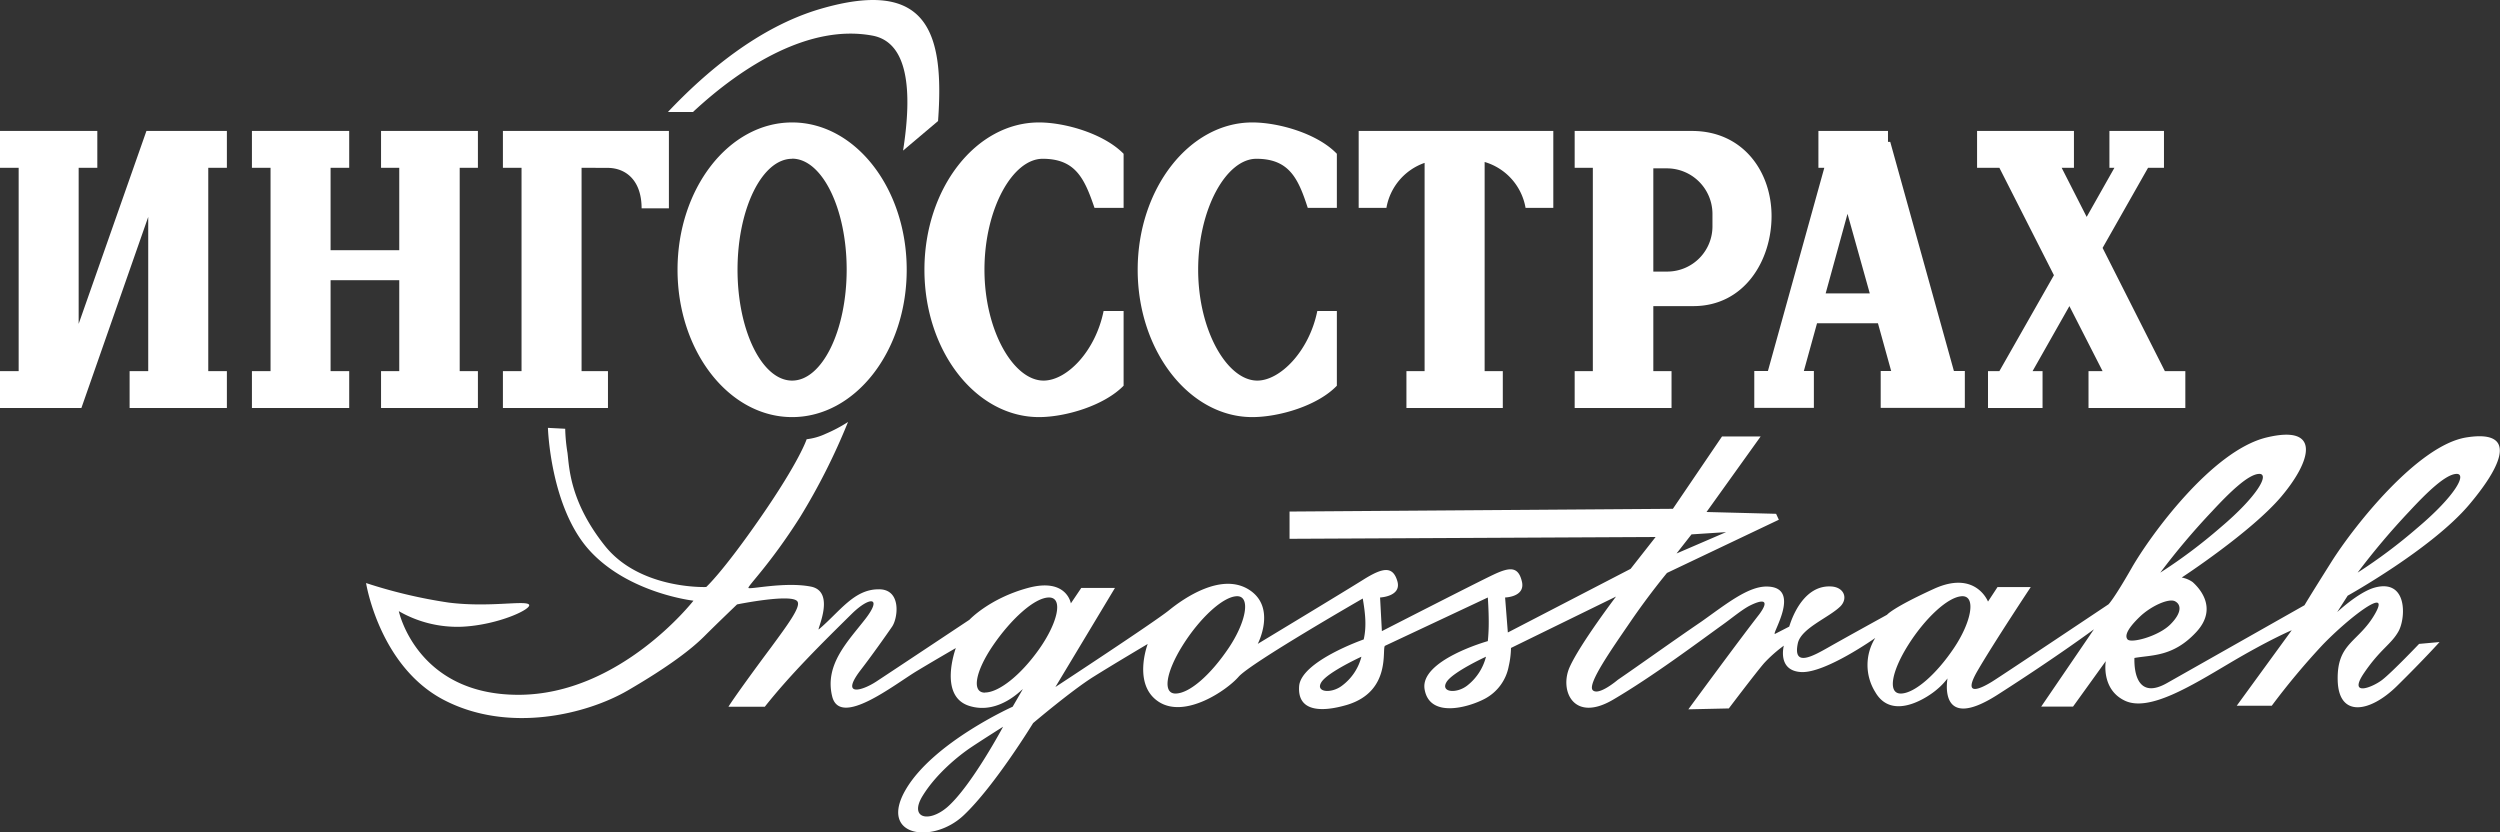 <?xml version="1.0" encoding="UTF-8"?> <svg xmlns="http://www.w3.org/2000/svg" viewBox="0 0 610.89 203.42"><rect x="0" y="0" width="610.89" height="203.42" fill="#333333" stroke="none"/> <defs> <style>.cls-1{fill:#fff;fill-rule:evenodd;}</style> </defs> <title>Ресурс 12</title> <g id="Слой_2" data-name="Слой 2"> <g id="Слой_1-2" data-name="Слой 1"> <g id="лого1"> <g id="ingostrakh"> <path class="cls-1" d="M61.56,32H85.33v9H80.78V61.14H97.56V41H93.11V32h23.67v9h-4.45V90.69h4.45v9H93.11v-9h4.45V68.47H80.78V90.69h4.55v9H61.56v-9h4.55V41H61.56V32Zm351.89,0H384.78v9h4.44V90.69h-4.44v9h23.67v-9H404V74.8h9.78c12.45,0,19.11-11.11,19.11-22S425.89,32,413.45,32ZM404,41.14h3.34a11.14,11.14,0,0,1,11.11,11.11v2.89a11.05,11.05,0,0,1-10.89,11.22H404V41.14ZM379.56,32H332V50.8h6.78a14.21,14.21,0,0,1,9.33-11V90.69h-4.44v9h23.55v-9h-4.44V39.58a14.21,14.21,0,0,1,10,11.22h6.78V32ZM306,29.92c6.56,0,16,2.77,20.67,7.66V50.8h-7.11c-2.33-7.22-4.56-12-12.56-12-7.33,0-14.22,12.22-14.22,27.11S299.89,93,307.23,93c5.55,0,12.66-7.12,14.66-17h4.78V94.25c-4.67,4.89-14.11,7.67-20.67,7.67-15.33,0-28-16.12-28-36s12.67-36,28-36Zm-52.11,0c6.44,0,15.89,2.77,20.67,7.66V50.8h-7.11c-2.45-7.22-4.67-12-12.67-12-7.33,0-14.22,12.22-14.22,27.11S247.67,93,255,93c5.67,0,12.67-7.12,14.67-17h4.89V94.25c-4.78,4.89-14.23,7.67-20.67,7.67-15.44,0-28-16.12-28-36s12.56-36,28-36Zm-60.33,0c15.44,0,28,16.1,28,36s-12.56,36-28,36-28-16.12-28-36,12.55-36,28-36Zm0,8.88c-7.34,0-13.34,12.22-13.34,27.11S186.22,93,193.56,93s13.33-12.23,13.33-27.12-6-27.11-13.33-27.11ZM528.78,41h-3.89L513.78,60.58,529,90.69h5v9H510.34v-9h3.44L505.67,74.8l-9,15.89h2.44v9H485.78v-9h2.78l13.33-23.44L488.56,41h-5.45V32h23.67v9h-3l6.11,12,6.78-12h-1.22V32h13.33v9ZM446.11,71.69h10.78l-5.44-19.44-5.34,19.44ZM458.89,79H444l-3.22,11.66h2.45v9H428.67v-9H432L445.78,41h-1.44V32h17v2.66h.55l15.56,56h2.67v9H459.56v-9h2.56L458.89,79ZM142.11,41V90.69h6.45v9H122.89v-9h4.55V41h-4.55V32h40.56V50.91h-6.67c0-6.88-3.89-9.89-8.33-9.89ZM19.22,79.14,35.78,32v0H55.44v9H50.89V90.69h4.55v9H31.67v-9h4.55V53L19.89,99.69H0v-9H4.56V41H0V32H23.78v9H19.22V79.14Z"></path> <path class="cls-1" d="M180.11,147.69s13.67-2.78,14.78-.66c.78,1.33-2.44,5.66-6.44,11.11-4.23,5.66-9.22,12.55-10.45,14.55h8.89c6.33-8,14.11-15.66,21.33-22.78,4.34-4.22,7.45-4.11,3.23,1.34s-10,11.11-8.11,18.89,15.22-2.89,20.77-6.22,9.45-5.56,9.45-5.56-4.34,11.67,3.22,14.11,13.44-4.67,13.11-4l-2.44,4.22s-19.34,8.67-26.11,20.22,6.55,13.45,14.11,6.34,17-22.56,17-22.56,9.44-8,14.77-11.33,13.23-8,13.23-8-3.78,9.89,2.66,14.11,16.67-2.78,19.56-6.11S333,146.25,333,146.25c.56,3.33,1,6.66.23,10,0,0-15.34,5.33-15.78,11.44s5.22,6.45,11.67,4.56c11.11-3.33,8.44-14,9.33-14.45L363.56,146s.22,3.11.22,5.88a45.72,45.72,0,0,1-.22,4.78s-16.67,4.67-15.45,11.78,10.67,4.44,14.67,2.33a11.34,11.34,0,0,0,5.89-8,21.69,21.69,0,0,0,.55-4.44l25.67-12.56s-8.78,11.56-11.33,17.23.89,13.66,10.56,8,20.77-14,26.66-18.23c2.33-1.66,4.56-3.55,6.56-4.66,3.22-1.67,5.33-1.78,2.55,2-4.78,6.11-17.33,23.22-17.33,23.22l9.89-.22s6.55-8.67,8.66-11.11a33.86,33.86,0,0,1,4.78-4.23s-1.67,6.12,4.22,6.45,18.12-8.33,18.12-8.33a12.48,12.48,0,0,0,0,13.22c4.22,7.33,13.22,1,15.11-.67a16.39,16.39,0,0,0,2.55-2.67s-2.55,13.45,12.22,4,23.56-16,23.56-16l-12.89,18.89h7.78l8-11.11s-1.22,6.89,4.67,9.67,16.11-3.56,25.66-9.22S560,154,560,154l-13.44,18.45h8.56a176.22,176.22,0,0,1,12.44-14.89c6.55-6.78,16.78-14.55,12.78-7.55s-9.33,7-9.11,16.22,7.88,7.89,14.44,1.44,10.45-10.78,10.45-10.78l-5,.45s-6.56,6.89-9,8.78-8.45,4.22-4.45-1.67,6.67-7,8.44-10.22,2.23-12.78-5.77-10.67c-4.11,1.11-9.45,6.23-9.23,6l2.56-4s20.56-11.44,29.67-22.22,11.11-18.33-.67-16.45-27.33,21.45-33,30.45-6.55,10.55-6.55,10.55l-33.56,19c-7,4-8.11-2.22-8-6.11,4.22-.77,9.45-.22,15.11-6.33s.22-11.22-.89-12.22a6.82,6.82,0,0,0-2.66-1.11s17-11.11,24.33-19.78,9.89-17.67-3.56-14.45-28.55,24.11-33,31.89-5.67,8.89-5.67,8.89-26.11,17.45-28.44,18.89-7.55,4.22-3.55-2.66,13-20.45,13-20.45h-8.12L485.78,147s-3-7.78-13.22-3.11-11.45,6.33-11.45,6.33-9.88,5.44-14,7.78-9.12,5.22-7.78-.89c.89-3.67,7.66-6.22,10.44-9,1.78-1.89.89-4.45-2-4.78-5.78-.56-9.11,5.11-10.56,9.78l-3.44,1.77c-1.22.56,6.67-11.22-1.78-11.55-4.66-.22-10.11,4.22-16.22,8.55-7.67,5.23-15.22,10.67-20.44,14.23,0,0-4.67,4-6.12,2.55s4.67-10.11,9.23-16.78S407.34,140,407.34,140l27.33-13-.67-1.45-17-.44,13.22-18.45h-9.44l-12,17.67-93.67.67v6.66l89.45-.44L398.45,139l-30,15.55-.67-8.55s5-.11,4.11-3.89-3-3.56-7-1.67-27.22,13.78-27.22,13.78l-.44-8.22s5.33-.23,4.22-4-3.56-3.34-8.34-.34-25.77,15.67-25.77,15.67,4.66-8.89-2.11-13.22-16,2.11-19.56,5-27.78,18.77-27.78,18.77l14.56-24.22h-8.23l-2.55,3.78s-1-6.33-10.45-3.78-14.33,7.78-14.33,7.78-19.22,12.78-22.78,15.11-8.66,3.67-4-2.56c2.67-3.44,6.45-8.77,7.89-10.88s2.33-9.22-3.33-9.11c-6,0-9.45,5.44-14.56,9.77-.77.67,4.34-9.22-2-10.44s-15,.78-15.22.33,5.22-5.66,12.56-17.22a156.11,156.11,0,0,0,11.77-23.33,35.74,35.74,0,0,1-5.44,2.88,15,15,0,0,1-4.67,1.34s-1.66,5.22-11.11,18.89-13.44,17.22-13.44,17.22-16.22.67-24.78-10.11-8.67-19.11-9.11-22.67a41.85,41.85,0,0,1-.56-5.89l-4.22-.22s.56,19.33,10.11,29.89,25.45,12.34,25.45,12.34-17.89,23-42.78,23-29.22-20.44-29.22-20.44A28.61,28.61,0,0,0,113,153.14c8.89-.45,17.33-4.45,16.22-5.45s-9.89.78-19.55-.44a122,122,0,0,1-20.22-4.78s3.22,20.33,19,28.56,34.89,3.55,45-2.34,15.55-10.11,18.66-13.22,8-7.78,8-7.78ZM220.67,36.8C223,22,221.89,10.25,213.11,8.69,198,5.91,181.78,15.8,169.34,27.36h-6.12c9.23-9.78,22.11-20.67,37-25.11,26.67-7.89,30.56,5.89,29,27.33l-8.55,7.22ZM576.11,139.91a175.49,175.49,0,0,1,12.67-15c4.22-4.55,8.78-9,11.45-9.11s-.23,5.34-9.45,13.12a128.13,128.13,0,0,1-14.67,11Zm-48.22,0a173.51,173.51,0,0,1,12.67-15c4.22-4.55,8.78-9,11.44-9.11s-.22,5.34-9.44,13.12a128.13,128.13,0,0,1-14.67,11Zm3.56,7c1.55.78,1.78,2.78-1.11,5.67s-9.56,4.67-10.45,3.67.33-3,3-5.56,7-4.55,8.56-3.78ZM363.11,160.47a12.94,12.94,0,0,1-4.66,7.11c-2.67,2-6.45,1.56-5-.89s9.66-6.22,9.66-6.22Zm-30.44,0a12.74,12.74,0,0,1-4.78,7.11c-2.66,2-6.55,1.56-5-.89s9.78-6.22,9.78-6.22Zm-87.56,17.11s-7.77,14.56-13.66,19.67c-4.56,3.89-9.34,2.66-6-2.78s8.89-9.89,11.89-11.89,7.77-5,7.77-5Zm164.56-42.33,3.66-4.67,8.45-.55-12.11,5.22Zm54.89,34.22c-3.33.11-2.44-5.22,1.67-11.78s9.77-11.89,13.22-12,2.33,6.22-2,12.67-9.56,11-12.89,11.11Zm-177.22,0c-3.34.11-2.45-5.22,1.66-11.78s9.78-11.89,13.22-12,2.34,6.22-2,12.67-9.44,11-12.88,11.11Zm-46.67-.22c-3.33,0-2.33-5.23,2-11.56S252.78,146,256.34,146s2.11,6.22-2.45,12.66-9.89,10.56-13.22,10.56Z"></path> </g> </g> </g> </g> </svg> 